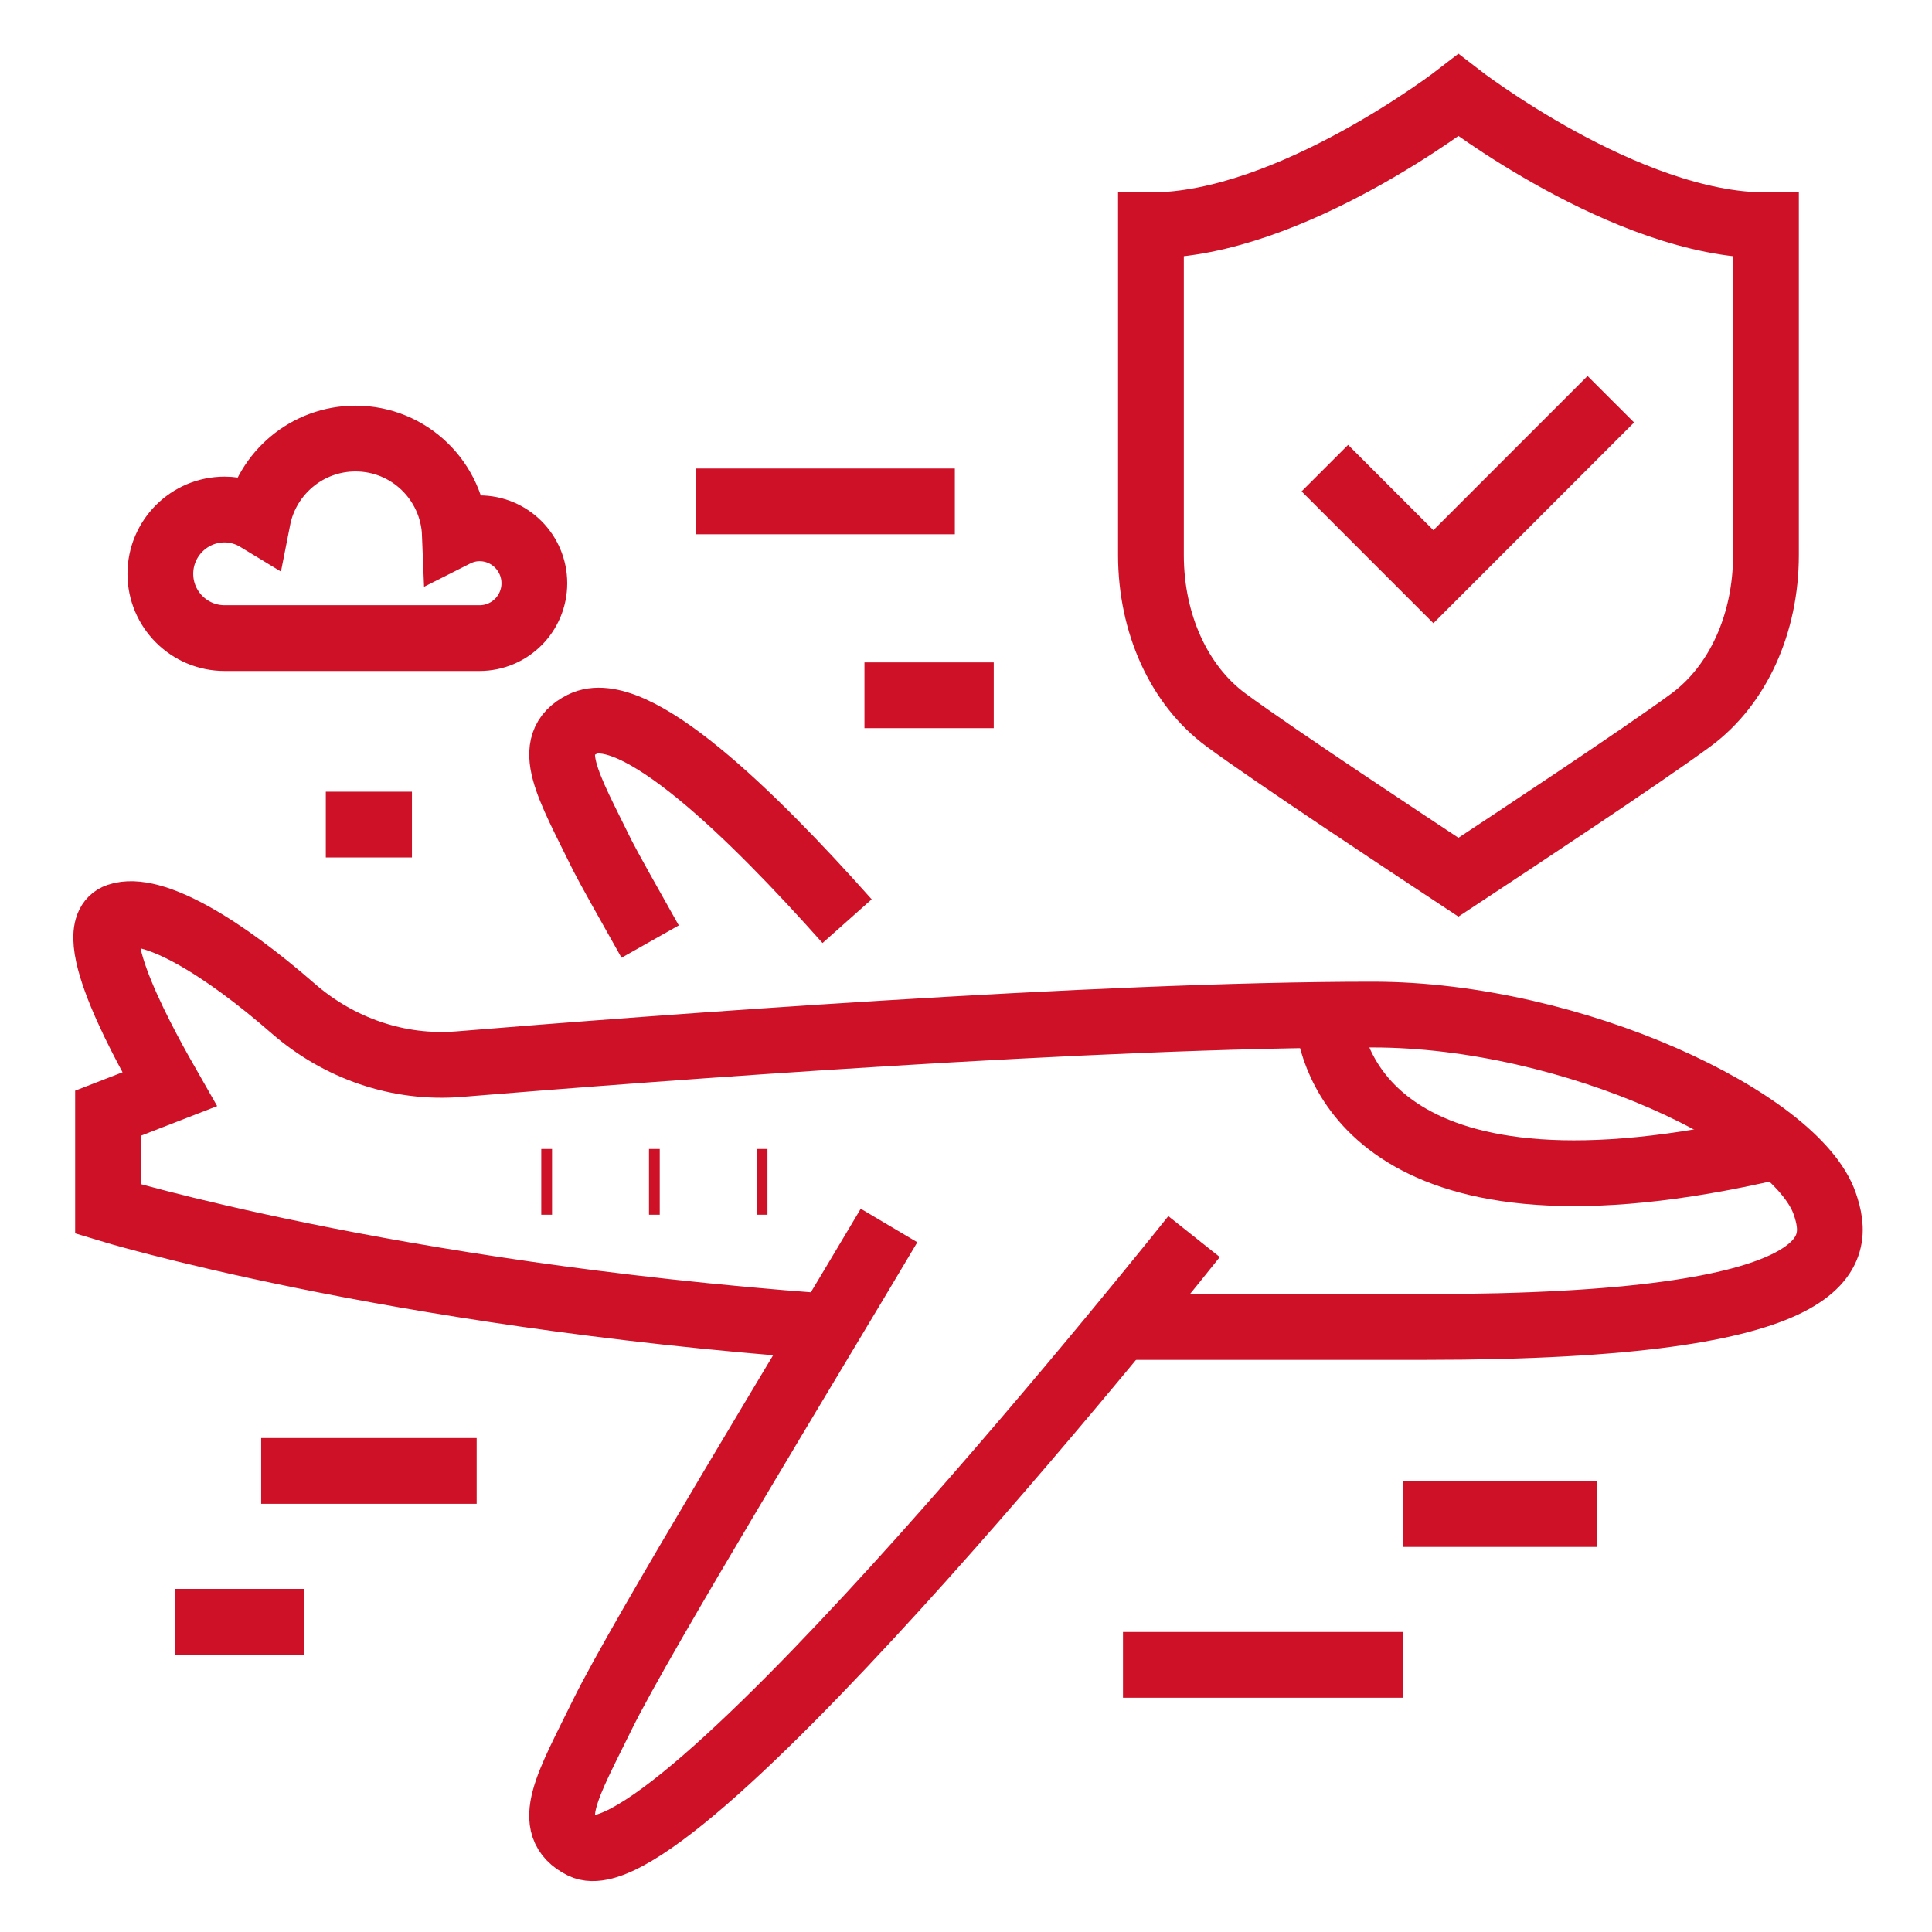 <?xml version="1.0" encoding="utf-8"?>
<!-- Generator: Adobe Illustrator 16.0.0, SVG Export Plug-In . SVG Version: 6.00 Build 0)  -->
<!DOCTYPE svg PUBLIC "-//W3C//DTD SVG 1.1//EN" "http://www.w3.org/Graphics/SVG/1.1/DTD/svg11.dtd">
<svg version="1.1" id="Calque_1" xmlns="http://www.w3.org/2000/svg" xmlns:xlink="http://www.w3.org/1999/xlink" x="0px" y="0px"
	 width="50px" height="50px" viewBox="0 0 50 50" enable-background="new 0 0 50 50" xml:space="preserve">
<g>
	<g>
		<g>
			<path fill="#CE1127" d="M106.289,44.652c-0.387,0-0.701-0.312-0.705-0.698l-0.035-6.95c-0.002-0.388,0.311-0.703,0.699-0.707
				c0.438-0.003,0.846-0.15,1.145-0.412c0.273-0.244,0.424-0.556,0.422-0.88c-0.002-0.323-0.154-0.633-0.43-0.871
				c-0.303-0.264-0.711-0.408-1.15-0.402c-0.189-0.002-0.365-0.074-0.5-0.205c-0.131-0.13-0.207-0.31-0.207-0.495l-0.037-6.952
				c-0.004-0.387,0.311-0.702,0.699-0.705l42.654-0.226c0.002,0,0.003,0,0.006,0c0.184,0,0.361,0.071,0.493,0.199
				c0.133,0.134,0.209,0.312,0.209,0.497l0.095,17.873c0.004,0.39-0.31,0.705-0.699,0.709l-42.654,0.226
				C106.291,44.652,106.291,44.652,106.289,44.652z M106.959,37.625l0.029,5.617l41.248-0.22l-0.087-16.467L106.9,26.778
				l0.031,5.616c0.512,0.107,0.984,0.34,1.373,0.675c0.586,0.506,0.914,1.192,0.918,1.928c0.004,0.739-0.316,1.426-0.898,1.94
				C107.939,37.276,107.469,37.513,106.959,37.625z"/>
			<g>
				<path fill="#CE1127" d="M140.348,29.892c-0.388,0-0.703-0.314-0.705-0.701l-0.004-0.697c0-0.391,0.312-0.707,0.701-0.708h0.003
					c0.388,0,0.702,0.312,0.704,0.699l0.004,0.698c0,0.389-0.312,0.707-0.701,0.709H140.348z"/>
				<path fill="#CE1127" d="M140.362,32.967c-0.386,0-0.701-0.315-0.703-0.701l-0.003-0.699c-0.002-0.39,0.312-0.704,0.699-0.707
					c0.002,0,0.003,0,0.005,0c0.387,0,0.701,0.312,0.703,0.698l0.003,0.7c0.004,0.39-0.309,0.706-0.699,0.709
					C140.365,32.967,140.362,32.967,140.362,32.967z"/>
				<path fill="#CE1127" d="M140.381,36.042c-0.388,0-0.701-0.314-0.705-0.701l-0.004-0.698c0-0.39,0.313-0.707,0.701-0.709h0.002
					c0.388,0,0.703,0.313,0.703,0.7l0.005,0.698c0.004,0.391-0.31,0.705-0.699,0.71C140.382,36.042,140.382,36.042,140.381,36.042z"
					/>
				<path fill="#CE1127" d="M140.396,39.115c-0.388,0-0.702-0.312-0.704-0.7l-0.004-0.698c-0.002-0.391,0.311-0.707,0.699-0.707
					c0.002,0,0.004,0,0.006,0c0.387,0,0.701,0.313,0.703,0.698l0.003,0.699c0.002,0.389-0.311,0.705-0.699,0.708
					C140.398,39.115,140.398,39.115,140.396,39.115z"/>
				<path fill="#CE1127" d="M140.413,42.189c-0.388,0-0.701-0.312-0.703-0.7l-0.005-0.699c-0.002-0.387,0.313-0.706,0.699-0.706
					c0.003,0,0.004,0,0.007,0c0.384,0,0.701,0.312,0.701,0.698l0.004,0.7c0.001,0.388-0.311,0.705-0.7,0.707
					C140.415,42.189,140.415,42.189,140.413,42.189z"/>
			</g>
		</g>
		<g>
			<path fill="#CE1127" d="M108.914,47.219c-0.387,0-0.703-0.313-0.705-0.7c-0.002-0.39,0.313-0.706,0.701-0.709l41.951-0.225
				l-0.091-17.168c-0.004-0.389,0.31-0.704,0.699-0.707c0.387-0.002,0.704,0.312,0.706,0.699l0.097,17.873
				c0.002,0.389-0.313,0.704-0.699,0.707l-42.655,0.229C108.916,47.219,108.914,47.219,108.914,47.219z"/>
		</g>
		<g>
			<path fill="#CE1127" d="M117.061,18.946c-0.377,0-0.688-0.299-0.701-0.678c-0.016-0.389,0.287-0.715,0.676-0.731
				c1.049-0.038,2.906-0.127,4.871-0.22c2.137-0.104,4.346-0.209,5.615-0.256c0.387-0.017,0.715,0.289,0.729,0.678
				c0.016,0.388-0.287,0.715-0.676,0.73c-1.262,0.043-3.469,0.15-5.6,0.252c-1.971,0.094-3.83,0.184-4.887,0.225
				C117.08,18.946,117.07,18.946,117.061,18.946z"/>
			<path fill="#CE1127" d="M122.143,22.845c-1.787,0-3.578-0.184-5.328-0.549l-8.926-1.897c-0.324-0.069-0.557-0.354-0.557-0.687
				v-0.727c0-0.387,0.314-0.701,0.703-0.701s0.703,0.314,0.703,0.701v0.154l8.367,1.779c1.736,0.362,3.521,0.537,5.301,0.517
				c0.945-0.009,5.461-0.065,10.363-0.12c6.861-0.084,13.958-0.168,14.184-0.168c1.207,0,3.417-1.023,4.164-1.414
				c0.011-0.006,0.021-0.009,0.029-0.016c0.127-0.059,0.149-0.166,0.15-0.227c0.003-0.061-0.013-0.17-0.136-0.236
				c-1.091-0.594-2.854-1.297-5.058-1.297c-0.312,0-0.629-0.01-0.998-0.023c-0.983-0.032-2.467-0.08-5.523,0.021
				c-0.387,0.015-0.714-0.289-0.728-0.678c-0.013-0.389,0.291-0.717,0.68-0.729c3.104-0.104,4.615-0.053,5.617-0.021
				c0.369,0.01,0.663,0.021,0.952,0.021c2.499,0,4.494,0.797,5.729,1.467c0.557,0.303,0.892,0.885,0.872,1.516
				c-0.019,0.629-0.381,1.182-0.945,1.453c-0.364,0.191-3.059,1.569-4.807,1.569c-0.217,0-7.628,0.087-14.166,0.165
				c-4.904,0.06-9.418,0.111-10.365,0.121C122.33,22.843,122.236,22.845,122.143,22.845z"/>
			<path fill="#CE1127" d="M139.558,20.46c-0.134,0-0.266-0.035-0.386-0.115l-13.832-9.068h-1.541l6.097,8.055
				c0.233,0.31,0.172,0.752-0.137,0.986c-0.31,0.235-0.751,0.172-0.985-0.137l-6.951-9.184c-0.162-0.211-0.189-0.5-0.07-0.739
				c0.119-0.238,0.363-0.39,0.631-0.39h3.166c0.137,0,0.271,0.04,0.387,0.115l14.007,9.188c0.326,0.211,0.416,0.645,0.205,0.972
				C140.011,20.349,139.787,20.46,139.558,20.46z"/>
			<path fill="#CE1127" d="M110.988,18.946c-0.227,0-0.451-0.111-0.586-0.315l-3.227-4.854c-0.145-0.218-0.156-0.492-0.035-0.724
				c0.123-0.227,0.361-0.37,0.621-0.37h2.035c0.139,0,0.275,0.041,0.391,0.118l7.264,4.854c0.324,0.217,0.412,0.654,0.195,0.978
				c-0.215,0.325-0.654,0.409-0.977,0.195l-7.086-4.737h-0.51l2.5,3.762c0.215,0.324,0.127,0.76-0.197,0.976
				C111.258,18.908,111.123,18.946,110.988,18.946z"/>
			<path fill="#CE1127" d="M110.518,20.882c-0.113,0-0.229-0.027-0.336-0.086l-4.381-2.383c-0.281-0.152-0.424-0.48-0.344-0.792
				c0.078-0.31,0.359-0.53,0.682-0.53h1.623c0.041,0,0.082,0.004,0.121,0.011l6.949,1.221c0.383,0.065,0.639,0.431,0.572,0.813
				s-0.432,0.639-0.814,0.573l-5.111-0.896l1.375,0.749c0.342,0.184,0.469,0.61,0.283,0.951
				C111.008,20.748,110.768,20.882,110.518,20.882z"/>
			<path fill="#CE1127" d="M146.375,19.961h-1.152c-0.388,0-0.703-0.313-0.703-0.702c0-0.388,0.315-0.703,0.703-0.703h1.152
				c0.816,0,1.602-0.345,2.154-0.949c0.117-0.128,0.211-0.234,0.279-0.314c0.247-0.301,0.69-0.342,0.989-0.095
				c0.302,0.247,0.342,0.69,0.094,0.991c-0.082,0.098-0.191,0.223-0.325,0.367C148.748,19.45,147.587,19.961,146.375,19.961z"/>
		</g>
		<path fill="#CE1127" d="M117.857,32.266h-5.115c-0.389,0-0.705-0.313-0.705-0.702c0-0.39,0.316-0.704,0.705-0.704h5.115
			c0.389,0,0.705,0.314,0.705,0.704C118.563,31.952,118.246,32.266,117.857,32.266z"/>
		<path fill="#CE1127" d="M117.857,35.69h-5.115c-0.389,0-0.705-0.314-0.705-0.703c0-0.388,0.316-0.703,0.705-0.703h5.115
			c0.389,0,0.705,0.315,0.705,0.703C118.563,35.376,118.246,35.69,117.857,35.69z"/>
		<path fill="#CE1127" d="M120.01,39.115h-7.268c-0.389,0-0.705-0.315-0.705-0.704c0-0.39,0.316-0.702,0.705-0.702h7.268
			c0.389,0,0.703,0.313,0.703,0.702C120.713,38.8,120.398,39.115,120.01,39.115z"/>
		<path fill="#CE1127" d="M131.874,39.115h-4.306c-0.389,0-0.703-0.315-0.703-0.704c0-0.39,0.314-0.702,0.703-0.702l4.306-0.001
			c0.39,0,0.704,0.313,0.704,0.703C132.578,38.8,132.264,39.115,131.874,39.115z"/>
		<path fill="#CE1127" d="M124.682,39.115h-1.779c-0.389,0-0.705-0.315-0.705-0.704c0-0.39,0.316-0.702,0.705-0.702h1.779
			c0.389,0,0.703,0.313,0.703,0.702C125.385,38.8,125.07,39.115,124.682,39.115z"/>
		<path fill="#CE1127" d="M129.725,32.266h-7.936c-0.389,0-0.703-0.313-0.703-0.702c0-0.39,0.314-0.704,0.703-0.704h7.936
			c0.387,0,0.702,0.314,0.702,0.704C130.427,31.952,130.111,32.266,129.725,32.266z"/>
	</g>
</g>
<g>
	<g>
		<g>
			<g>
				<path fill="#CE1127" d="M8-19.826H-4.63c-0.359,0-0.65-0.29-0.65-0.65c0-0.359,0.291-0.649,0.65-0.649L8-21.127
					c0.47,0,0.852-0.383,0.852-0.851V-44.96c0-0.47-0.382-0.852-0.852-0.852H-7.541c-0.47,0-0.852,0.382-0.852,0.852v5.499
					c0,0.36-0.292,0.651-0.652,0.651c-0.359,0-0.65-0.291-0.65-0.651v-5.499c0-1.188,0.967-2.155,2.154-2.155H8
					c1.188,0,2.154,0.967,2.154,2.155v22.982C10.154-20.792,9.188-19.826,8-19.826z"/>
				<path fill="#CE1127" d="M3.414-45.812c-0.359,0-0.651-0.292-0.651-0.652v-11.34h-5.066v11.34c0,0.36-0.292,0.652-0.652,0.652
					c-0.359,0-0.651-0.292-0.651-0.652v-11.992c0-0.36,0.292-0.651,0.651-0.651h6.37c0.36,0,0.651,0.292,0.651,0.651v11.992
					C4.065-46.104,3.774-45.812,3.414-45.812z"/>
				<path fill="#CE1127" d="M5.253-57.805H-4.794c-0.36,0-0.651-0.292-0.651-0.652s0.291-0.651,0.651-0.651H5.253
					c0.359,0,0.651,0.292,0.651,0.651S5.612-57.805,5.253-57.805z"/>
				<path fill="#CE1127" d="M5.088-24.708c-0.359,0-0.651-0.292-0.651-0.652V-41.58c0-0.359,0.292-0.651,0.651-0.651
					s0.651,0.292,0.651,0.651v16.219C5.739-25,5.447-24.708,5.088-24.708z"/>
				<path fill="#CE1127" d="M0.229-24.708c-0.36,0-0.651-0.292-0.651-0.652V-41.58c0-0.359,0.291-0.651,0.651-0.651
					s0.65,0.292,0.65,0.651v16.219C0.88-25,0.59-24.708,0.229-24.708z"/>
				<path fill="#CE1127" d="M-4.63-24.708c-0.359,0-0.65-0.292-0.65-0.652V-41.58c0-0.359,0.291-0.651,0.65-0.651
					c0.36,0,0.652,0.292,0.652,0.651v16.219C-3.978-25-4.27-24.708-4.63-24.708z"/>
			</g>
			<g>
				<path fill="#CE1127" d="M6.001-17.185H4.687c-0.642,0-1.163-0.521-1.163-1.163v-2.128c0-0.359,0.292-0.651,0.651-0.651
					c0.36,0,0.651,0.292,0.651,0.651v1.989h1.036v-1.989c0-0.359,0.291-0.651,0.651-0.651c0.359,0,0.65,0.292,0.65,0.651v2.128
					C7.164-17.707,6.643-17.185,6.001-17.185z"/>
				<path fill="#CE1127" d="M-4.228-17.185h-1.17c-0.36,0-0.651-0.291-0.651-0.651c0-0.358,0.291-0.65,0.651-0.65h1.029v-1.989
					c0-0.359,0.292-0.649,0.651-0.649c0.36,0,0.652,0.29,0.652,0.649v2.128C-3.064-17.707-3.586-17.185-4.228-17.185z"/>
			</g>
		</g>
		<g>
			<path fill="#CE1127" d="M-9.303-17.307h-11.756c-0.835,0-1.642-0.352-2.209-0.969c-0.567-0.612-0.855-1.444-0.789-2.278
				l1.108-13.84c0.154-1.938,1.799-3.456,3.743-3.456h8.051c1.943,0,3.588,1.517,3.742,3.456l1.107,13.84
				c0.066,0.834-0.221,1.666-0.788,2.278C-7.66-17.659-8.466-17.307-9.303-17.307z M-19.205-36.547c-1.27,0-2.343,0.991-2.444,2.256
				l-1.108,13.841c-0.038,0.48,0.121,0.939,0.447,1.294c0.326,0.354,0.771,0.548,1.251,0.548h11.756
				c0.482,0,0.927-0.194,1.253-0.548c0.325-0.354,0.485-0.813,0.446-1.294l-1.107-13.84c-0.101-1.266-1.174-2.257-2.443-2.257
				H-19.205z"/>
			<path fill="#CE1127" d="M-10.514-27.811h-9.332c-1.71,0-3.101-1.392-3.101-3.101v-3.431c0-0.36,0.292-0.651,0.652-0.651
				c0.36,0,0.651,0.291,0.651,0.651v3.431c0,0.991,0.806,1.799,1.798,1.799h9.332c0.991,0,1.797-0.808,1.797-1.799v-3.431
				c0-0.36,0.292-0.651,0.651-0.651c0.36,0,0.651,0.291,0.651,0.651v3.431C-7.414-29.203-8.805-27.811-10.514-27.811z"/>
			<g>
				<path fill="#CE1127" d="M-18.656-23.694c-0.359,0-0.652-0.29-0.652-0.65v-4.119c0-0.359,0.293-0.649,0.652-0.649
					s0.651,0.29,0.651,0.649v4.119C-18.005-23.984-18.297-23.694-18.656-23.694z"/>
				<path fill="#CE1127" d="M-11.704-23.694c-0.359,0-0.651-0.29-0.651-0.65v-4.119c0-0.359,0.292-0.649,0.651-0.649
					c0.36,0,0.651,0.29,0.651,0.649v4.119C-11.053-23.984-11.344-23.694-11.704-23.694z"/>
			</g>
			<path fill="#CE1127" d="M-13.645-36.547c-0.36,0-0.652-0.292-0.652-0.651v-1.684c0-0.103-0.084-0.188-0.188-0.188h-1.392
				c-0.104,0-0.188,0.085-0.188,0.188v1.684c0,0.359-0.291,0.651-0.65,0.651c-0.361,0-0.651-0.292-0.651-0.651v-1.684
				c0-0.822,0.669-1.49,1.49-1.49h1.392c0.822,0,1.49,0.668,1.49,1.49v1.684C-12.994-36.839-13.285-36.547-13.645-36.547z"/>
		</g>
	</g>
</g>
<g>
	<g>
		<path fill="#CE1127" d="M-65.774,101.168c-0.361,0-0.655-0.292-0.655-0.655V71.505c0-0.362,0.294-0.655,0.655-0.655h15.421
			c0.361,0,0.654,0.293,0.654,0.655v26.934c0,0.359-0.293,0.653-0.654,0.653s-0.655-0.294-0.655-0.653V72.16H-65.12v28.353
			C-65.12,100.876-65.414,101.168-65.774,101.168z"/>
		<path fill="#CE1127" d="M-41.91,110.427c-0.361,0-0.654-0.293-0.654-0.655V86.258h-5.195c-0.361,0-0.654-0.292-0.654-0.653
			c0-0.363,0.293-0.655,0.654-0.655h5.85c0.363,0,0.654,0.292,0.654,0.655v24.167C-41.256,110.134-41.547,110.427-41.91,110.427z"/>
		<path fill="#CE1127" d="M-76.012,110.427c-0.362,0-0.654-0.293-0.654-0.655V91.256c0-0.362,0.292-0.655,0.654-0.655h10.237
			c0.361,0,0.654,0.293,0.654,0.655c0,0.361-0.293,0.655-0.654,0.655h-9.583v17.86C-75.357,110.134-75.65,110.427-76.012,110.427z"
			/>
		<path fill="#CE1127" d="M-40.358,110.427h-41.265c-0.363,0-0.655-0.293-0.655-0.655c0-0.361,0.292-0.654,0.655-0.654h41.265
			c0.36,0,0.653,0.293,0.653,0.654C-39.705,110.134-39.998,110.427-40.358,110.427z"/>
		<path fill="#CE1127" d="M-75.234,80.208c-2.99,0-5.422-2.433-5.422-5.424c0-2.989,2.432-5.421,5.422-5.421
			c1.355,0,2.653,0.502,3.654,1.415c0.196,0.18,0.265,0.461,0.172,0.71c-0.092,0.25-0.328,0.42-0.594,0.428
			c-1.56,0.049-2.782,1.308-2.782,2.868c0,1.563,1.222,2.821,2.782,2.87c0.267,0.009,0.502,0.178,0.594,0.427
			c0.092,0.25,0.024,0.531-0.172,0.709C-72.581,79.704-73.879,80.208-75.234,80.208z M-75.234,70.672
			c-2.268,0-4.114,1.847-4.114,4.112c0,2.268,1.846,4.114,4.114,4.114c0.545,0,1.078-0.108,1.571-0.313
			c-1.443-0.657-2.431-2.108-2.431-3.802c0-1.691,0.988-3.144,2.431-3.8C-74.156,70.779-74.688,70.672-75.234,70.672z"/>
		<circle fill="#CE1127" cx="-80.813" cy="84.792" r="0.811"/>
		<circle fill="#CE1127" cx="-76.011" cy="86.414" r="0.811"/>
		<circle fill="#CE1127" cx="-70.082" cy="81.98" r="0.812"/>
		<circle fill="#CE1127" cx="-43.991" cy="70.828" r="0.811"/>
		<circle fill="#CE1127" cx="-40.358" cy="78.377" r="0.812"/>
		<circle fill="#CE1127" cx="-46.132" cy="76.047" r="0.812"/>
		<path fill="#CE1127" d="M-50.354,77.627h-10.638c-0.362,0-0.655-0.294-0.655-0.653c0-0.361,0.292-0.655,0.655-0.655h10.638
			c0.361,0,0.654,0.294,0.654,0.655C-49.699,77.333-49.992,77.627-50.354,77.627z"/>
		<path fill="#CE1127" d="M-50.354,81.913l-10.638,0.001c-0.362,0-0.655-0.294-0.655-0.655c0-0.363,0.292-0.655,0.655-0.655h10.638
			c0.361,0,0.654,0.292,0.654,0.655C-49.699,81.62-49.992,81.913-50.354,81.913z"/>
		<path fill="#CE1127" d="M-50.354,86.197h-10.638c-0.362,0-0.655-0.294-0.655-0.653c0-0.36,0.292-0.654,0.655-0.654h10.638
			c0.361,0,0.654,0.294,0.654,0.654C-49.699,85.903-49.992,86.197-50.354,86.197z"/>
		<path fill="#CE1127" d="M-50.354,90.484h-10.638c-0.362,0-0.655-0.293-0.655-0.655c0-0.361,0.292-0.655,0.655-0.655h10.638
			c0.361,0,0.654,0.294,0.654,0.655C-49.699,90.191-49.992,90.484-50.354,90.484z"/>
		<path fill="#CE1127" d="M-50.354,94.769h-10.638c-0.362,0-0.655-0.292-0.655-0.654c0-0.36,0.292-0.654,0.655-0.654h10.638
			c0.361,0,0.654,0.294,0.654,0.654C-49.699,94.477-49.992,94.769-50.354,94.769z"/>
		<path fill="#CE1127" d="M-72.021,94.769h-3.99c-0.362,0-0.654-0.292-0.654-0.654c0-0.36,0.292-0.654,0.654-0.654h3.99
			c0.362,0,0.654,0.294,0.654,0.654C-71.367,94.477-71.66,94.769-72.021,94.769z"/>
		<path fill="#CE1127" d="M-69.118,94.769h-0.297c-0.361,0-0.654-0.292-0.654-0.654c0-0.36,0.293-0.654,0.654-0.654h0.297
			c0.361,0,0.654,0.294,0.654,0.654C-68.464,94.477-68.757,94.769-69.118,94.769z"/>
		<path fill="#CE1127" d="M-72.021,98.715h-3.99c-0.362,0-0.654-0.293-0.654-0.655c0-0.361,0.292-0.654,0.654-0.654h3.99
			c0.362,0,0.654,0.293,0.654,0.654C-71.367,98.422-71.66,98.715-72.021,98.715z"/>
		<path fill="#CE1127" d="M-69.118,98.715h-0.297c-0.361,0-0.654-0.293-0.654-0.655c0-0.361,0.293-0.654,0.654-0.654h0.297
			c0.361,0,0.654,0.293,0.654,0.654C-68.464,98.422-68.757,98.715-69.118,98.715z"/>
		<path fill="#CE1127" d="M-72.021,102.657h-3.99c-0.362,0-0.654-0.291-0.654-0.653c0-0.36,0.292-0.654,0.654-0.654h3.99
			c0.362,0,0.654,0.294,0.654,0.654C-71.367,102.366-71.66,102.657-72.021,102.657z"/>
		<path fill="#CE1127" d="M-69.118,102.657h-0.297c-0.361,0-0.654-0.291-0.654-0.653c0-0.36,0.293-0.654,0.654-0.654h0.297
			c0.361,0,0.654,0.294,0.654,0.654C-68.464,102.366-68.757,102.657-69.118,102.657z"/>
		<path fill="#CE1127" d="M-72.021,106.604h-3.99c-0.362,0-0.654-0.292-0.654-0.655c0-0.36,0.292-0.653,0.654-0.653h3.99
			c0.362,0,0.654,0.293,0.654,0.653C-71.367,106.312-71.66,106.604-72.021,106.604z"/>
		<path fill="#CE1127" d="M-44.762,94.769h-2.274c-0.362,0-0.655-0.292-0.655-0.654c0-0.36,0.293-0.654,0.655-0.654h2.274
			c0.362,0,0.654,0.294,0.654,0.654C-44.107,94.477-44.399,94.769-44.762,94.769z"/>
		<path fill="#CE1127" d="M-44.762,98.715h-2.274c-0.362,0-0.655-0.293-0.655-0.655c0-0.361,0.293-0.654,0.655-0.654h2.274
			c0.362,0,0.654,0.293,0.654,0.654C-44.107,98.422-44.399,98.715-44.762,98.715z"/>
		<path fill="#CE1127" d="M-44.762,90.484h-2.274c-0.362,0-0.655-0.293-0.655-0.655c0-0.361,0.293-0.655,0.655-0.655h2.274
			c0.362,0,0.654,0.294,0.654,0.655C-44.107,90.191-44.399,90.484-44.762,90.484z"/>
		<path fill="#CE1127" d="M-69.118,106.604h-0.297c-0.361,0-0.654-0.292-0.654-0.655c0-0.36,0.293-0.653,0.654-0.653h0.297
			c0.361,0,0.654,0.293,0.654,0.653C-68.464,106.312-68.757,106.604-69.118,106.604z"/>
		<g>
			<path fill="#CE1127" d="M-50.354,110.427c-0.361,0-0.655-0.293-0.655-0.655v-6.404h-7.46v6.404c0,0.362-0.292,0.655-0.654,0.655
				c-0.361,0-0.654-0.293-0.654-0.655v-7.059c0-0.36,0.293-0.654,0.654-0.654h8.77c0.361,0,0.654,0.294,0.654,0.654v7.059
				C-49.699,110.134-49.992,110.427-50.354,110.427z"/>
			<path fill="#CE1127" d="M-54.738,110.427c-0.361,0-0.655-0.293-0.655-0.655v-7.059c0-0.36,0.294-0.654,0.655-0.654
				s0.654,0.294,0.654,0.654v7.059C-54.084,110.134-54.377,110.427-54.738,110.427z"/>
		</g>
	</g>
</g>
<g>
	<g>
		<path fill="none" stroke="#CE1127" stroke-width="1.702" stroke-miterlimit="10" d="M30.902,32.003
			c0,0-13.475,16.943-15.833,15.77c-1.032-0.513-0.363-1.595,0.523-3.402c1.016-2.065,5.372-9.207,7.416-12.655"/>
		<path fill="none" stroke="#CE1127" stroke-width="1.702" stroke-miterlimit="10" d="M21.923,23.84
			c-2.441-2.744-5.518-5.763-6.853-5.098c-1.032,0.515-0.363,1.597,0.523,3.403c0.131,0.262,0.654,1.198,1.233,2.223"/>
		<path fill="none" stroke="#CE1127" stroke-width="1.702" stroke-miterlimit="10" d="M29.018,34.342c3.565,0,5.227,0,7.854,0
			c10.877,0,10.765-1.988,10.353-3.189c-0.733-2.139-6.506-4.896-11.701-4.896c-7.143,0-18.577,0.867-23.645,1.283
			c-1.569,0.127-3.106-0.407-4.293-1.441c-1.787-1.56-3.626-2.699-4.53-2.392c-1.025,0.35,0.796,3.54,1.335,4.483l-1.595,0.619v2.48
			c0,0,7.198,2.199,18.497,3.033"/>
		<path fill="none" stroke="#CE1127" stroke-width="1.702" stroke-miterlimit="10" d="M34.373,26.43
			c0.134,1.076,1.306,5.636,11.525,3.253"/>
		
			<line fill="none" stroke="#CE1127" stroke-width="1.702" stroke-miterlimit="10" x1="6.759" y1="38.067" x2="12.336" y2="38.067"/>
		
			<line fill="none" stroke="#CE1127" stroke-width="1.702" stroke-miterlimit="10" x1="29.063" y1="43.086" x2="36.311" y2="43.086"/>
		
			<line fill="none" stroke="#CE1127" stroke-width="1.702" stroke-miterlimit="10" x1="4.529" y1="41.971" x2="7.875" y2="41.971"/>
		
			<line fill="none" stroke="#CE1127" stroke-width="1.702" stroke-miterlimit="10" x1="22.372" y1="17.994" x2="25.718" y2="17.994"/>
		<line fill="none" stroke="#CE1127" stroke-width="1.702" stroke-miterlimit="10" x1="8.432" y1="21.34" x2="10.661" y2="21.34"/>
		
			<line fill="none" stroke="#CE1127" stroke-width="1.702" stroke-miterlimit="10" x1="18.02" y1="12.976" x2="24.711" y2="12.976"/>
		
			<line fill="none" stroke="#CE1127" stroke-width="1.702" stroke-miterlimit="10" x1="36.311" y1="39.183" x2="41.33" y2="39.183"/>
		
			<line fill="none" stroke="#CE1127" stroke-width="1.702" stroke-miterlimit="10" x1="19.584" y1="30.586" x2="19.862" y2="30.586"/>
		
			<line fill="none" stroke="#CE1127" stroke-width="1.702" stroke-miterlimit="10" x1="16.796" y1="30.586" x2="17.074" y2="30.586"/>
		
			<line fill="none" stroke="#CE1127" stroke-width="1.702" stroke-miterlimit="10" x1="14.008" y1="30.586" x2="14.287" y2="30.586"/>
		<path fill="none" stroke="#CE1127" stroke-width="1.702" stroke-miterlimit="10" d="M12.408,13.672
			c-0.229,0-0.443,0.06-0.635,0.157c-0.054-1.377-1.18-2.479-2.572-2.479c-1.253,0-2.297,0.895-2.53,2.081
			c-0.25-0.152-0.542-0.245-0.858-0.245c-0.917,0-1.663,0.745-1.663,1.664c0,0.918,0.746,1.664,1.663,1.664c0.635,0,6.014,0,6.596,0
			c0.786,0,1.42-0.636,1.42-1.421C13.828,14.309,13.194,13.672,12.408,13.672z"/>
		<polyline fill="none" stroke="#CE1127" stroke-width="1.702" stroke-miterlimit="10" points="34.287,12.115 37.096,14.925 
			41.688,10.332 		"/>
		<path fill="none" stroke="#CE1127" stroke-width="1.702" stroke-miterlimit="10" d="M37.744,2.466c0,0-4.34,3.365-7.958,3.365
			v8.533c0,1.773,0.726,3.37,1.94,4.267c1.271,0.938,5.063,3.439,5.223,3.545l0.795,0.526l0.796-0.526
			c0.162-0.106,3.954-2.607,5.224-3.545c1.215-0.897,1.939-2.494,1.939-4.267V5.831C42.084,5.831,37.744,2.466,37.744,2.466z"/>
	</g>
</g>
<g>
	<g>
		<g>
			<g>
				<g>
					<path fill="#CE1127" d="M82.548-15.959H72.355c-0.387,0-0.699-0.314-0.699-0.701v-24.274c0-0.387,0.313-0.7,0.699-0.7h40.326
						c0.387,0,0.699,0.313,0.699,0.7v19.888c0,0.387-0.313,0.7-0.699,0.7s-0.7-0.313-0.7-0.7v-19.188H73.056v22.875h9.492
						c0.386,0,0.699,0.313,0.699,0.699S82.934-15.959,82.548-15.959z"/>
					<path fill="#CE1127" d="M109.299-21.621c-0.386,0-0.699-0.313-0.699-0.699v-11.765c-1.332-0.277-2.385-1.329-2.662-2.662
						h-8.646c-0.387,0-0.699-0.313-0.699-0.699s0.313-0.7,0.699-0.7h9.274c0.386,0,0.699,0.313,0.699,0.7
						c0,1.121,0.912,2.034,2.033,2.034c0.388,0,0.7,0.313,0.7,0.699v12.394C109.999-21.934,109.687-21.621,109.299-21.621z"/>
					<path fill="#CE1127" d="M84.422-19.447h-5.951c-0.387,0-0.699-0.313-0.699-0.699c0-1.121-0.912-2.033-2.033-2.033
						c-0.387,0-0.7-0.314-0.7-0.7v-11.834c0-0.387,0.313-0.699,0.7-0.699c1.121,0,2.033-0.913,2.033-2.034
						c0-0.387,0.313-0.7,0.699-0.7h9.303c0.387,0,0.699,0.313,0.699,0.7s-0.313,0.699-0.699,0.699H79.1
						c-0.277,1.333-1.33,2.385-2.662,2.662v10.578c1.332,0.277,2.385,1.328,2.662,2.661h5.322c0.387,0,0.7,0.313,0.7,0.7
						S84.809-19.447,84.422-19.447z"/>
				</g>
				<path fill="#CE1127" d="M81.996-27.548c-0.689,0-1.25-0.56-1.25-1.249s0.561-1.249,1.25-1.249c0.688,0,1.249,0.56,1.249,1.249
					S82.685-27.548,81.996-27.548z M81.996-28.947c-0.084,0-0.15,0.067-0.15,0.15s0.066,0.15,0.15,0.15
					c0.082,0,0.15-0.067,0.15-0.15S82.078-28.947,81.996-28.947z"/>
				<path fill="#CE1127" d="M103.041-27.548c-0.688,0-1.249-0.56-1.249-1.249s0.562-1.249,1.249-1.249
					c0.689,0,1.249,0.56,1.249,1.249S103.73-27.548,103.041-27.548z M103.041-28.947c-0.082,0-0.149,0.067-0.149,0.15
					s0.067,0.15,0.149,0.15c0.084,0,0.151-0.067,0.151-0.15S103.125-28.947,103.041-28.947z"/>
				<path fill="#CE1127" d="M92.519-23.77c-2.772,0-5.028-2.255-5.028-5.027s2.256-5.028,5.028-5.028s5.028,2.256,5.028,5.028
					S95.291-23.77,92.519-23.77z M92.519-32.425c-2.001,0-3.628,1.627-3.628,3.628s1.627,3.629,3.628,3.629s3.629-1.628,3.629-3.629
					S94.52-32.425,92.519-32.425z"/>
			</g>
			<g>
				<g>
					<path fill="#CE1127" d="M114.992-19.106c-0.387,0-0.7-0.313-0.7-0.7v-22.738H74.666c-0.387,0-0.699-0.313-0.699-0.7
						s0.313-0.699,0.699-0.699h40.326c0.386,0,0.699,0.313,0.699,0.699v23.438C115.691-19.42,115.378-19.106,114.992-19.106z"/>
				</g>
			</g>
		</g>
		<g>
			<path fill="#CE1127" d="M108.034-4.076c-3.676,0-7.029-2.492-7.959-6.215c-1.097-4.389,1.581-8.85,5.969-9.947
				c2.126-0.531,4.331-0.203,6.21,0.926c1.878,1.127,3.206,2.918,3.737,5.045l0,0c0.531,2.125,0.202,4.33-0.925,6.209
				c-1.128,1.879-2.919,3.205-5.045,3.736C109.357-4.156,108.689-4.076,108.034-4.076z M108.045-19.086
				c-0.554,0-1.11,0.068-1.661,0.206c-3.64,0.909-5.86,4.61-4.951,8.249s4.611,5.861,8.249,4.951c1.764-0.439,3.249-1.541,4.185-3.1
				s1.207-3.387,0.767-5.15l0,0c-0.44-1.762-1.541-3.248-3.1-4.184C110.462-18.756,109.263-19.086,108.045-19.086z"/>
			<path fill="#CE1127" d="M108.297-13.104c-1.098-0.162-1.321-0.342-1.407-0.686c-0.079-0.318,0.064-0.715,0.707-0.875
				c0.64-0.16,1.101-0.031,1.298,0.023c0.074,0.021,0.155,0.01,0.22-0.035c0.064-0.043,0.106-0.113,0.116-0.189l0.09-0.77
				c0.016-0.129-0.067-0.25-0.191-0.285c-0.427-0.127-0.9-0.145-1.358-0.078l-0.198-0.793c-0.035-0.143-0.173-0.221-0.315-0.186
				l-0.661,0.166c-0.142,0.035-0.208,0.165-0.173,0.307l0.216,0.867c-0.961,0.496-1.376,1.383-1.139,2.332
				c0.292,1.17,1.342,1.463,2.435,1.605c1.01,0.143,1.22,0.453,1.298,0.768c0.118,0.471-0.21,0.889-0.815,1.041
				c-0.489,0.121-1.035,0.096-1.496-0.068c-0.076-0.027-0.163-0.018-0.231,0.025c-0.069,0.045-0.115,0.117-0.123,0.199l-0.078,0.779
				c-0.012,0.117,0.042,0.232,0.152,0.275c0.436,0.174,1.046,0.221,1.634,0.129l0.208,0.832c0.036,0.143,0.211,0.221,0.353,0.186
				l0.672-0.168c0.143-0.037,0.224-0.178,0.188-0.32l-0.225-0.9c0.959-0.506,1.427-1.463,1.182-2.443
				C110.483-12.041,110.065-12.848,108.297-13.104z"/>
		</g>
		<path fill="#CE1127" d="M100.667-5.109H87.449c-0.386,0-0.699-0.313-0.699-0.699v-7.059h-1.213c-0.387,0-0.7-0.313-0.7-0.699
			v-3.848c0-0.387,0.313-0.699,0.7-0.699h1.213v-3.119c0-0.387,0.313-0.699,0.699-0.699h16.053c0.386,0,0.7,0.313,0.7,0.699
			s-0.314,0.7-0.7,0.7H88.149v3.118c0,0.387-0.313,0.7-0.7,0.7h-1.213v2.448h1.213c0.387,0,0.7,0.313,0.7,0.699v7.059h12.518
			c0.387,0,0.7,0.313,0.7,0.699S101.054-5.109,100.667-5.109z"/>
		<path fill="#CE1127" d="M99.624-16.714H87.449c-0.386,0-0.699-0.313-0.699-0.7s0.313-0.699,0.699-0.699h12.175
			c0.387,0,0.699,0.313,0.699,0.699S100.011-16.714,99.624-16.714z"/>
		<path fill="#CE1127" d="M98.059-12.867H87.449c-0.386,0-0.699-0.313-0.699-0.699s0.313-0.699,0.699-0.699h10.609
			c0.387,0,0.699,0.313,0.699,0.699S98.445-12.867,98.059-12.867z"/>
		<path fill="#CE1127" d="M98.407-9.018H87.449c-0.386,0-0.699-0.314-0.699-0.701s0.313-0.699,0.699-0.699h10.958
			c0.386,0,0.699,0.313,0.699,0.699S98.793-9.018,98.407-9.018z"/>
		<path fill="#CE1127" d="M89.238-18.719c-0.387,0-0.7-0.313-0.7-0.7v-1.779c0-0.387,0.313-0.7,0.7-0.7s0.699,0.313,0.699,0.7v1.779
			C89.938-19.032,89.625-18.719,89.238-18.719z"/>
		<path fill="#CE1127" d="M91.357-18.719c-0.386,0-0.699-0.313-0.699-0.7v-1.779c0-0.387,0.313-0.7,0.699-0.7
			c0.388,0,0.7,0.313,0.7,0.7v1.779C92.058-19.032,91.745-18.719,91.357-18.719z"/>
		<path fill="#CE1127" d="M96.61-18.719c-0.387,0-0.699-0.313-0.699-0.7v-1.779c0-0.387,0.313-0.7,0.699-0.7s0.7,0.313,0.7,0.7
			v1.779C97.311-19.032,96.997-18.719,96.61-18.719z"/>
		<path fill="#CE1127" d="M93.79-16.906c-0.386,0-0.7-0.313-0.7-0.699v-1.813c0-0.386,0.314-0.7,0.7-0.7
			c0.387,0,0.699,0.314,0.699,0.7v1.813C94.489-17.219,94.177-16.906,93.79-16.906z"/>
		<g>
			<path fill="#CE1127" d="M89.994-14.467c-0.387,0-0.699-0.313-0.699-0.699v-0.596c0-0.387,0.313-0.699,0.699-0.699
				s0.7,0.313,0.7,0.699v0.596C90.694-14.779,90.381-14.467,89.994-14.467z"/>
			<path fill="#CE1127" d="M88.038-14.467c-0.387,0-0.7-0.313-0.7-0.699v-0.596c0-0.387,0.313-0.699,0.7-0.699
				c0.386,0,0.7,0.313,0.7,0.699v0.596C88.738-14.779,88.424-14.467,88.038-14.467z"/>
			<path fill="#CE1127" d="M92.114-14.871c-0.387,0-0.699-0.314-0.699-0.701v-0.189c0-0.387,0.313-0.699,0.699-0.699
				s0.7,0.313,0.7,0.699v0.189C92.814-15.186,92.501-14.871,92.114-14.871z"/>
		</g>
	</g>
</g>
<g>
	<path fill-rule="evenodd" clip-rule="evenodd" fill="#CE1127" d="M26.471,69.197c-0.327-0.075-0.532-0.4-0.456-0.729
		c0.074-0.327,0.4-0.531,0.728-0.455c1.877,0.43,3.327,1.236,4.555,2.399c1.203,1.14,2.174,2.609,3.114,4.399
		c0.156,0.297,0.042,0.664-0.254,0.82c-0.23,0.121-0.504,0.08-0.687-0.083c-1.107-0.896-2.376-1.852-3.724-2.552
		c-1.305-0.679-2.68-1.113-4.036-0.998c-0.334,0.027-0.629-0.223-0.656-0.557c-0.027-0.336,0.223-0.629,0.557-0.658
		c1.615-0.136,3.207,0.358,4.697,1.133c0.488,0.254,0.966,0.538,1.429,0.841c-0.4-0.546-0.823-1.035-1.277-1.466
		C29.392,70.279,28.12,69.576,26.471,69.197z"/>
	<path fill-rule="evenodd" clip-rule="evenodd" fill="#CE1127" d="M26.459,66.322c-0.287,0.17-0.659,0.072-0.828-0.216
		c-0.169-0.29-0.072-0.661,0.216-0.831c1.778-1.043,4.037-1.947,6.717-2.281c2.16-0.271,4.597-0.17,7.277,0.526
		c0.325,0.085,0.52,0.415,0.437,0.74c-0.063,0.243-0.267,0.414-0.501,0.448l0,0c-2.18,0.326-3.985,0.711-5.606,1.24
		c-1.612,0.525-3.05,1.193-4.51,2.084c-0.287,0.176-0.661,0.085-0.835-0.201c-0.174-0.287-0.084-0.661,0.202-0.836
		c1.542-0.941,3.062-1.648,4.767-2.202c0.767-0.251,1.568-0.47,2.425-0.664c-1.241-0.101-2.414-0.064-3.509,0.072
		C30.211,64.514,28.112,65.354,26.459,66.322z"/>
	<path fill-rule="evenodd" clip-rule="evenodd" fill="#CE1127" d="M22.373,64.355c-0.01,0.335-0.291,0.598-0.625,0.588
		c-0.335-0.012-0.598-0.291-0.588-0.626c0.083-2.53,0.617-4.478,1.124-6.333c0.281-1.029,0.555-2.027,0.733-3.084
		c0.055-0.332,0.368-0.555,0.699-0.5c0.254,0.042,0.444,0.236,0.495,0.475c0.715,2.897,1.091,4.815,1.25,6.348
		c0.163,1.563,0.101,2.711-0.056,4.063c-0.038,0.334-0.34,0.574-0.674,0.536c-0.333-0.038-0.573-0.341-0.535-0.674
		c0.149-1.274,0.206-2.353,0.056-3.801c-0.102-0.985-0.3-2.147-0.63-3.661c-0.056,0.205-0.112,0.41-0.168,0.617
		C22.965,60.09,22.453,61.965,22.373,64.355z"/>
	<path fill-rule="evenodd" clip-rule="evenodd" fill="#CE1127" d="M18.921,67.146c0.274,0.194,0.34,0.571,0.147,0.847
		c-0.193,0.274-0.572,0.342-0.846,0.148c-1.407-0.991-2.825-1.754-4.385-2.391c-1.569-0.641-3.305-1.164-5.33-1.674
		c-0.325-0.082-0.523-0.411-0.442-0.738c0.054-0.214,0.216-0.373,0.413-0.434c1.674-0.645,4.148-0.535,6.611-0.021
		c2.896,0.604,5.817,1.774,7.384,2.923c0.271,0.199,0.329,0.579,0.131,0.85c-0.199,0.271-0.579,0.33-0.85,0.131
		c-1.44-1.057-4.176-2.143-6.913-2.715c-1.122-0.234-2.234-0.381-3.248-0.402c0.95,0.295,1.844,0.607,2.701,0.958
		C15.948,65.305,17.444,66.106,18.921,67.146z"/>
	<path fill-rule="evenodd" clip-rule="evenodd" fill="#CE1127" d="M20.841,70.685c0.325-0.085,0.655,0.11,0.74,0.435
		c0.084,0.325-0.111,0.655-0.435,0.74c-1.464,0.381-3.171,0.979-4.792,1.736c-1.375,0.643-2.687,1.402-3.732,2.243
		c-0.262,0.21-0.644,0.169-0.854-0.093c-0.141-0.174-0.169-0.401-0.094-0.596c0.641-1.9,1.582-3.416,2.977-4.593
		c1.391-1.171,3.213-1.985,5.623-2.487c0.328-0.068,0.649,0.143,0.717,0.471c0.068,0.329-0.142,0.65-0.47,0.719
		c-2.208,0.461-3.858,1.189-5.088,2.226c-0.723,0.608-1.308,1.33-1.784,2.171c0.694-0.418,1.435-0.806,2.191-1.16
		C17.532,71.705,19.313,71.082,20.841,70.685z"/>
	<path fill-rule="evenodd" clip-rule="evenodd" fill="#CE1127" d="M21.307,73.018c-0.021-0.336,0.232-0.626,0.567-0.648
		c0.334-0.021,0.625,0.232,0.647,0.567c0.002,0.024,0.634,8.339-4.621,17.515c-0.167,0.293-0.538,0.393-0.831,0.227
		c-0.292-0.168-0.392-0.539-0.225-0.83C21.915,80.99,21.31,73.039,21.307,73.018z"/>
	<path fill-rule="evenodd" clip-rule="evenodd" fill="#CE1127" d="M23.583,73.568c-0.064-0.33,0.153-0.647,0.483-0.711
		c0.329-0.063,0.647,0.152,0.711,0.482c0.09,0.473,0.029,4.883-0.343,9.438c-0.223,2.738-0.559,5.555-1.036,7.645
		c-0.076,0.326-0.402,0.531-0.728,0.457c-0.327-0.076-0.532-0.402-0.458-0.729c0.462-2.018,0.788-4.773,1.008-7.469
		C23.586,78.217,23.664,73.991,23.583,73.568z"/>
	<path fill-rule="evenodd" clip-rule="evenodd" fill="#CE1127" d="M8.941,92.602c-0.327,0.072-0.652-0.133-0.726-0.459
		c-0.073-0.328,0.133-0.654,0.46-0.727c3.766-0.855,8.727-0.674,13.27,0.316c4.375,0.955,8.395,2.666,10.646,4.938
		c0.236,0.236,0.235,0.623-0.003,0.857c-0.237,0.238-0.622,0.236-0.859-0.002c-2.075-2.096-5.873-3.695-10.04-4.604
		C17.301,91.965,12.534,91.785,8.941,92.602z"/>
	<path fill-rule="evenodd" clip-rule="evenodd" fill="#CE1127" d="M26.824,81.791c-0.205,0.266-0.587,0.316-0.853,0.111
		c-0.265-0.205-0.313-0.588-0.108-0.852c0.007-0.012,2.828-3.738,6.12-1.523c1.527,1.027,2.351,0.586,3.192,0.131
		c1.312-0.707,2.66-1.432,5.458,0.711c0.266,0.205,0.317,0.586,0.114,0.852c-0.204,0.268-0.585,0.318-0.853,0.113
		c-2.175-1.666-3.174-1.129-4.144-0.605c-1.169,0.629-2.31,1.242-4.444-0.193C28.969,78.963,26.83,81.783,26.824,81.791z"/>
	<path fill-rule="evenodd" clip-rule="evenodd" fill="#CE1127" d="M26.802,85.895c-0.219,0.252-0.603,0.281-0.856,0.061
		c-0.252-0.219-0.28-0.602-0.062-0.855c0.01-0.012,3.117-3.672,6.718-1.514c1.773,1.064,2.729,0.605,3.708,0.137
		c1.436-0.689,2.911-1.398,5.986,0.705c0.277,0.188,0.35,0.566,0.16,0.842c-0.189,0.277-0.566,0.35-0.846,0.16
		c-2.499-1.709-3.654-1.152-4.778-0.613c-1.276,0.613-2.522,1.211-4.854-0.188C29.262,82.998,26.81,85.887,26.802,85.895z"/>
	<path fill-rule="evenodd" clip-rule="evenodd" fill="#CE1127" d="M26.824,89.943c-0.205,0.266-0.587,0.314-0.853,0.107
		c-0.265-0.203-0.313-0.584-0.108-0.85c0.007-0.01,2.828-3.738,6.12-1.523c1.527,1.029,2.351,0.586,3.192,0.133
		c1.312-0.707,2.66-1.434,5.458,0.711c0.055,0.043,0.119,0.078,0.19,0.107c0.533,0.223,1.359,0.092,2.121-0.168
		c0.775-0.266,1.435-0.643,1.646-0.92c0.005-0.006,0.002,0.004,0.004-0.002c0.13-0.311,0.485-0.457,0.795-0.328
		c0.311,0.129,0.458,0.484,0.328,0.795c-0.038,0.092-0.093,0.184-0.161,0.273c-0.341,0.443-1.235,0.994-2.222,1.33
		c-0.999,0.342-2.137,0.492-2.979,0.143c-0.165-0.068-0.32-0.158-0.462-0.266c-2.175-1.666-3.174-1.131-4.144-0.605
		c-1.169,0.627-2.31,1.242-4.444-0.193C28.969,87.113,26.83,89.936,26.824,89.943z"/>
	<path fill-rule="evenodd" clip-rule="evenodd" fill="#CE1127" d="M10.212,80.881c-0.278-0.188-0.353-0.563-0.166-0.842
		c0.186-0.279,0.563-0.354,0.842-0.166c1.526,1.027,2.349,0.584,3.191,0.129c1.313-0.707,2.661-1.432,5.457,0.711
		c0.267,0.205,0.318,0.586,0.114,0.854c-0.204,0.266-0.584,0.316-0.852,0.115c-2.173-1.67-3.173-1.131-4.145-0.607
		C13.486,81.703,12.347,82.316,10.212,80.881z"/>
	<path fill-rule="evenodd" clip-rule="evenodd" fill="#CE1127" d="M8.142,85.037c-0.287-0.172-0.381-0.543-0.209-0.832
		c0.172-0.287,0.545-0.381,0.833-0.209c1.773,1.064,2.728,0.605,3.706,0.135c1.437-0.688,2.913-1.398,5.987,0.705
		c0.279,0.189,0.349,0.568,0.16,0.844c-0.188,0.277-0.567,0.35-0.843,0.158c-2.5-1.707-3.656-1.152-4.78-0.611
		C11.719,85.838,10.474,86.436,8.142,85.037z"/>
</g>
</svg>
